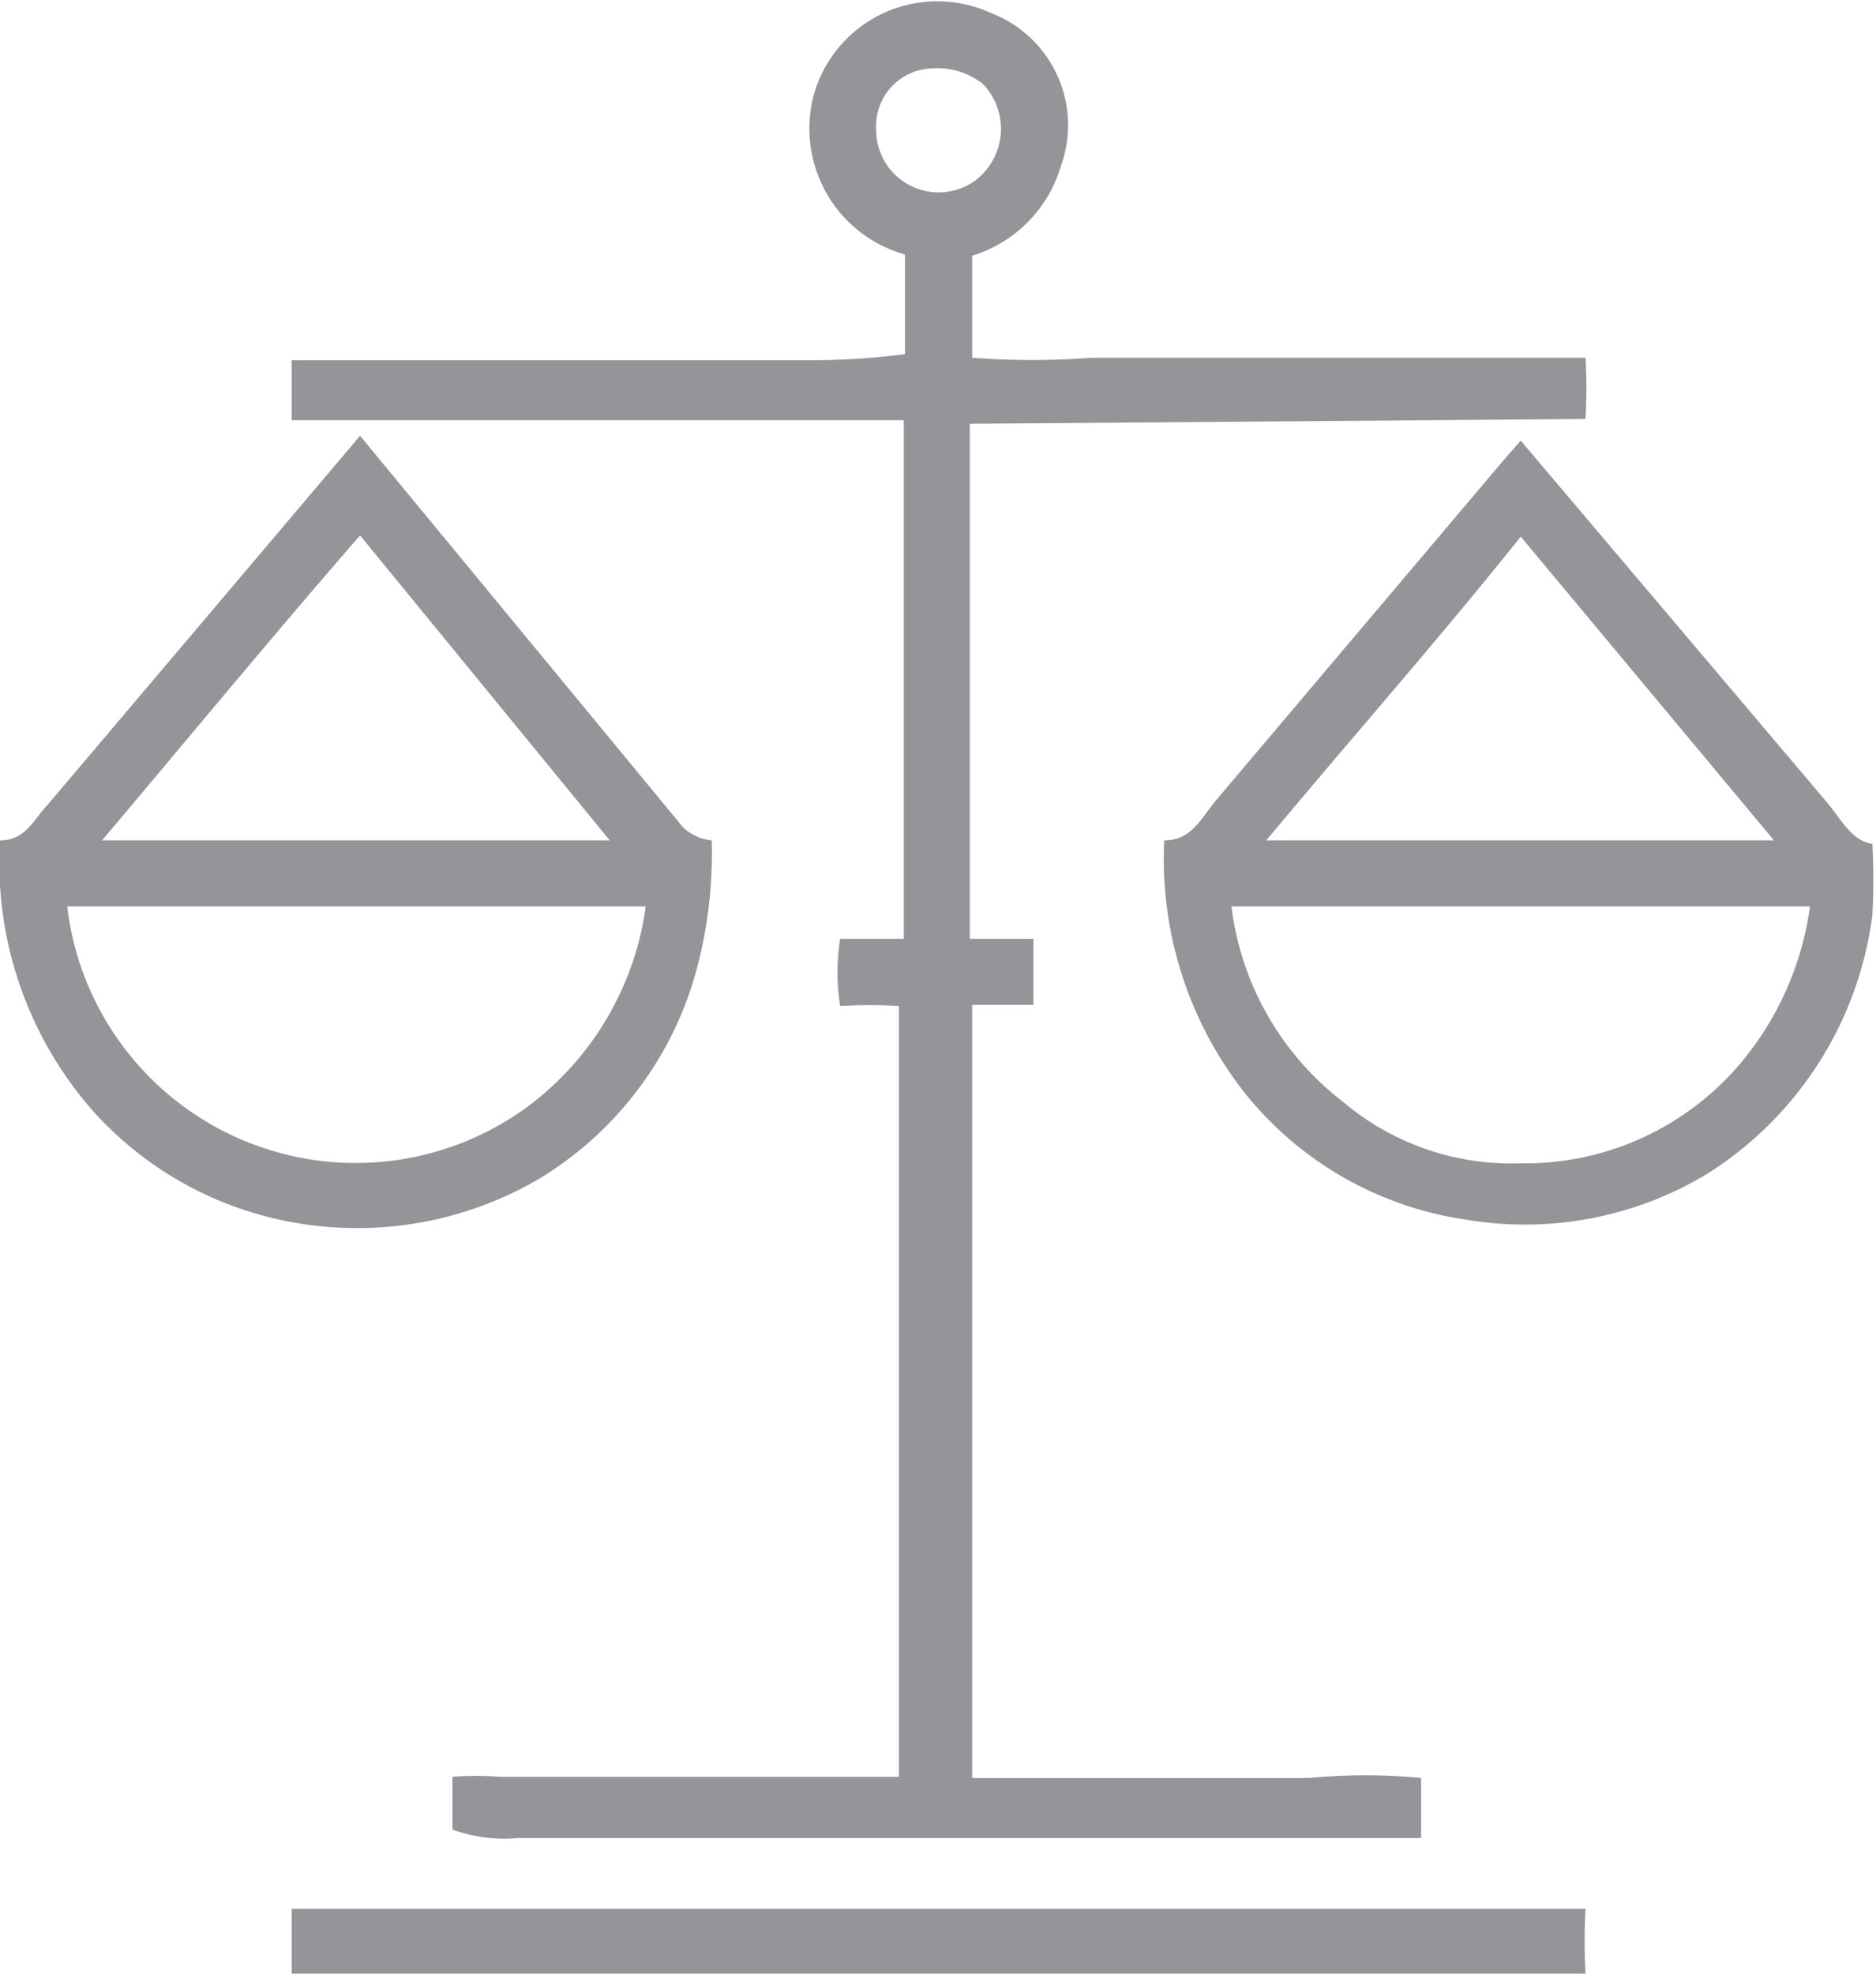 <svg xmlns="http://www.w3.org/2000/svg" viewBox="0 0 15.63 16.44"><defs><style>.cls-1{fill:#939598;}</style></defs><g id="Livello_2" data-name="Livello 2"><g id="Livello_1-2" data-name="Livello 1"><path class="cls-1" d="M13.21,3.49a4.35,4.35,0,0,0,0-.51H9.1a6.69,6.69,0,0,1-1,0V2.13a1.11,1.11,0,0,0,.74-.75A1,1,0,0,0,8.26.11,1.07,1.07,0,0,0,6.78.79a1.09,1.09,0,0,0,.76,1.33c0,.28,0,.55,0,.83A6,6,0,0,1,6.7,3H2.43c0,.16,0,.33,0,.5h3.7c.47,0,.94,0,1.4,0,0,.39,0,.78,0,1.16,0,1.05,0,2.11,0,3.16H7a1.75,1.75,0,0,0,0,.56,4,4,0,0,1,.49,0c0,2.13,0,4.29,0,6.42H4.16a2.6,2.6,0,0,0-.39,0c0,.15,0,.3,0,.44a1.27,1.27,0,0,0,.55.07h7.52c0-.16,0-.33,0-.5a4.84,4.84,0,0,0-.93,0H8.1V8.37h.51c0-.19,0-.37,0-.55l-.53,0c0-1.43,0-2.86,0-4.29ZM7.3,1.08A.48.48,0,0,1,7.76.57.61.61,0,0,1,8.19.7a.54.54,0,0,1-.06.8A.52.52,0,0,1,7.3,1.08Z"/><path class="cls-1" d="M5.69,6.89,3,3.63.4,6.7C.27,6.84.21,7,0,7A3.13,3.13,0,0,0,.78,9.26a2.93,2.93,0,0,0,1.71.93,3,3,0,0,0,2-.37A2.93,2.93,0,0,0,5.8,8.09,3.76,3.76,0,0,0,5.93,7,.4.4,0,0,1,5.69,6.89ZM3,4.46,5.08,7H.85C1.56,6.16,2.26,5.31,3,4.46ZM4.42,9.2A2.42,2.42,0,0,1,.56,7.55H5.38A2.5,2.5,0,0,1,4.42,9.2Z"/><path class="cls-1" d="M15.21,6.67l-2.54-3-.14.16L10.12,6.68C10,6.83,9.92,7,9.7,7a3.15,3.15,0,0,0,.66,2.09,2.89,2.89,0,0,0,1.86,1.07,2.94,2.94,0,0,0,2-.38A3,3,0,0,0,15.6,7.62a5.68,5.68,0,0,0,0-.59C15.42,7,15.34,6.82,15.21,6.67Zm-2.54-2.2L14.78,7H10.55C11.25,6.16,12,5.31,12.67,4.47Zm1.82,4.4a2.35,2.35,0,0,1-1.83.82,2.17,2.17,0,0,1-1.48-.52,2.42,2.42,0,0,1-.92-1.62h4.82A2.57,2.57,0,0,1,14.49,8.87Z"/><path class="cls-1" d="M2.43,15.9H13.21a4.86,4.86,0,0,0,0,.54c-3.59,0-7.19,0-10.78,0V15.9Z"/></g></g></svg>